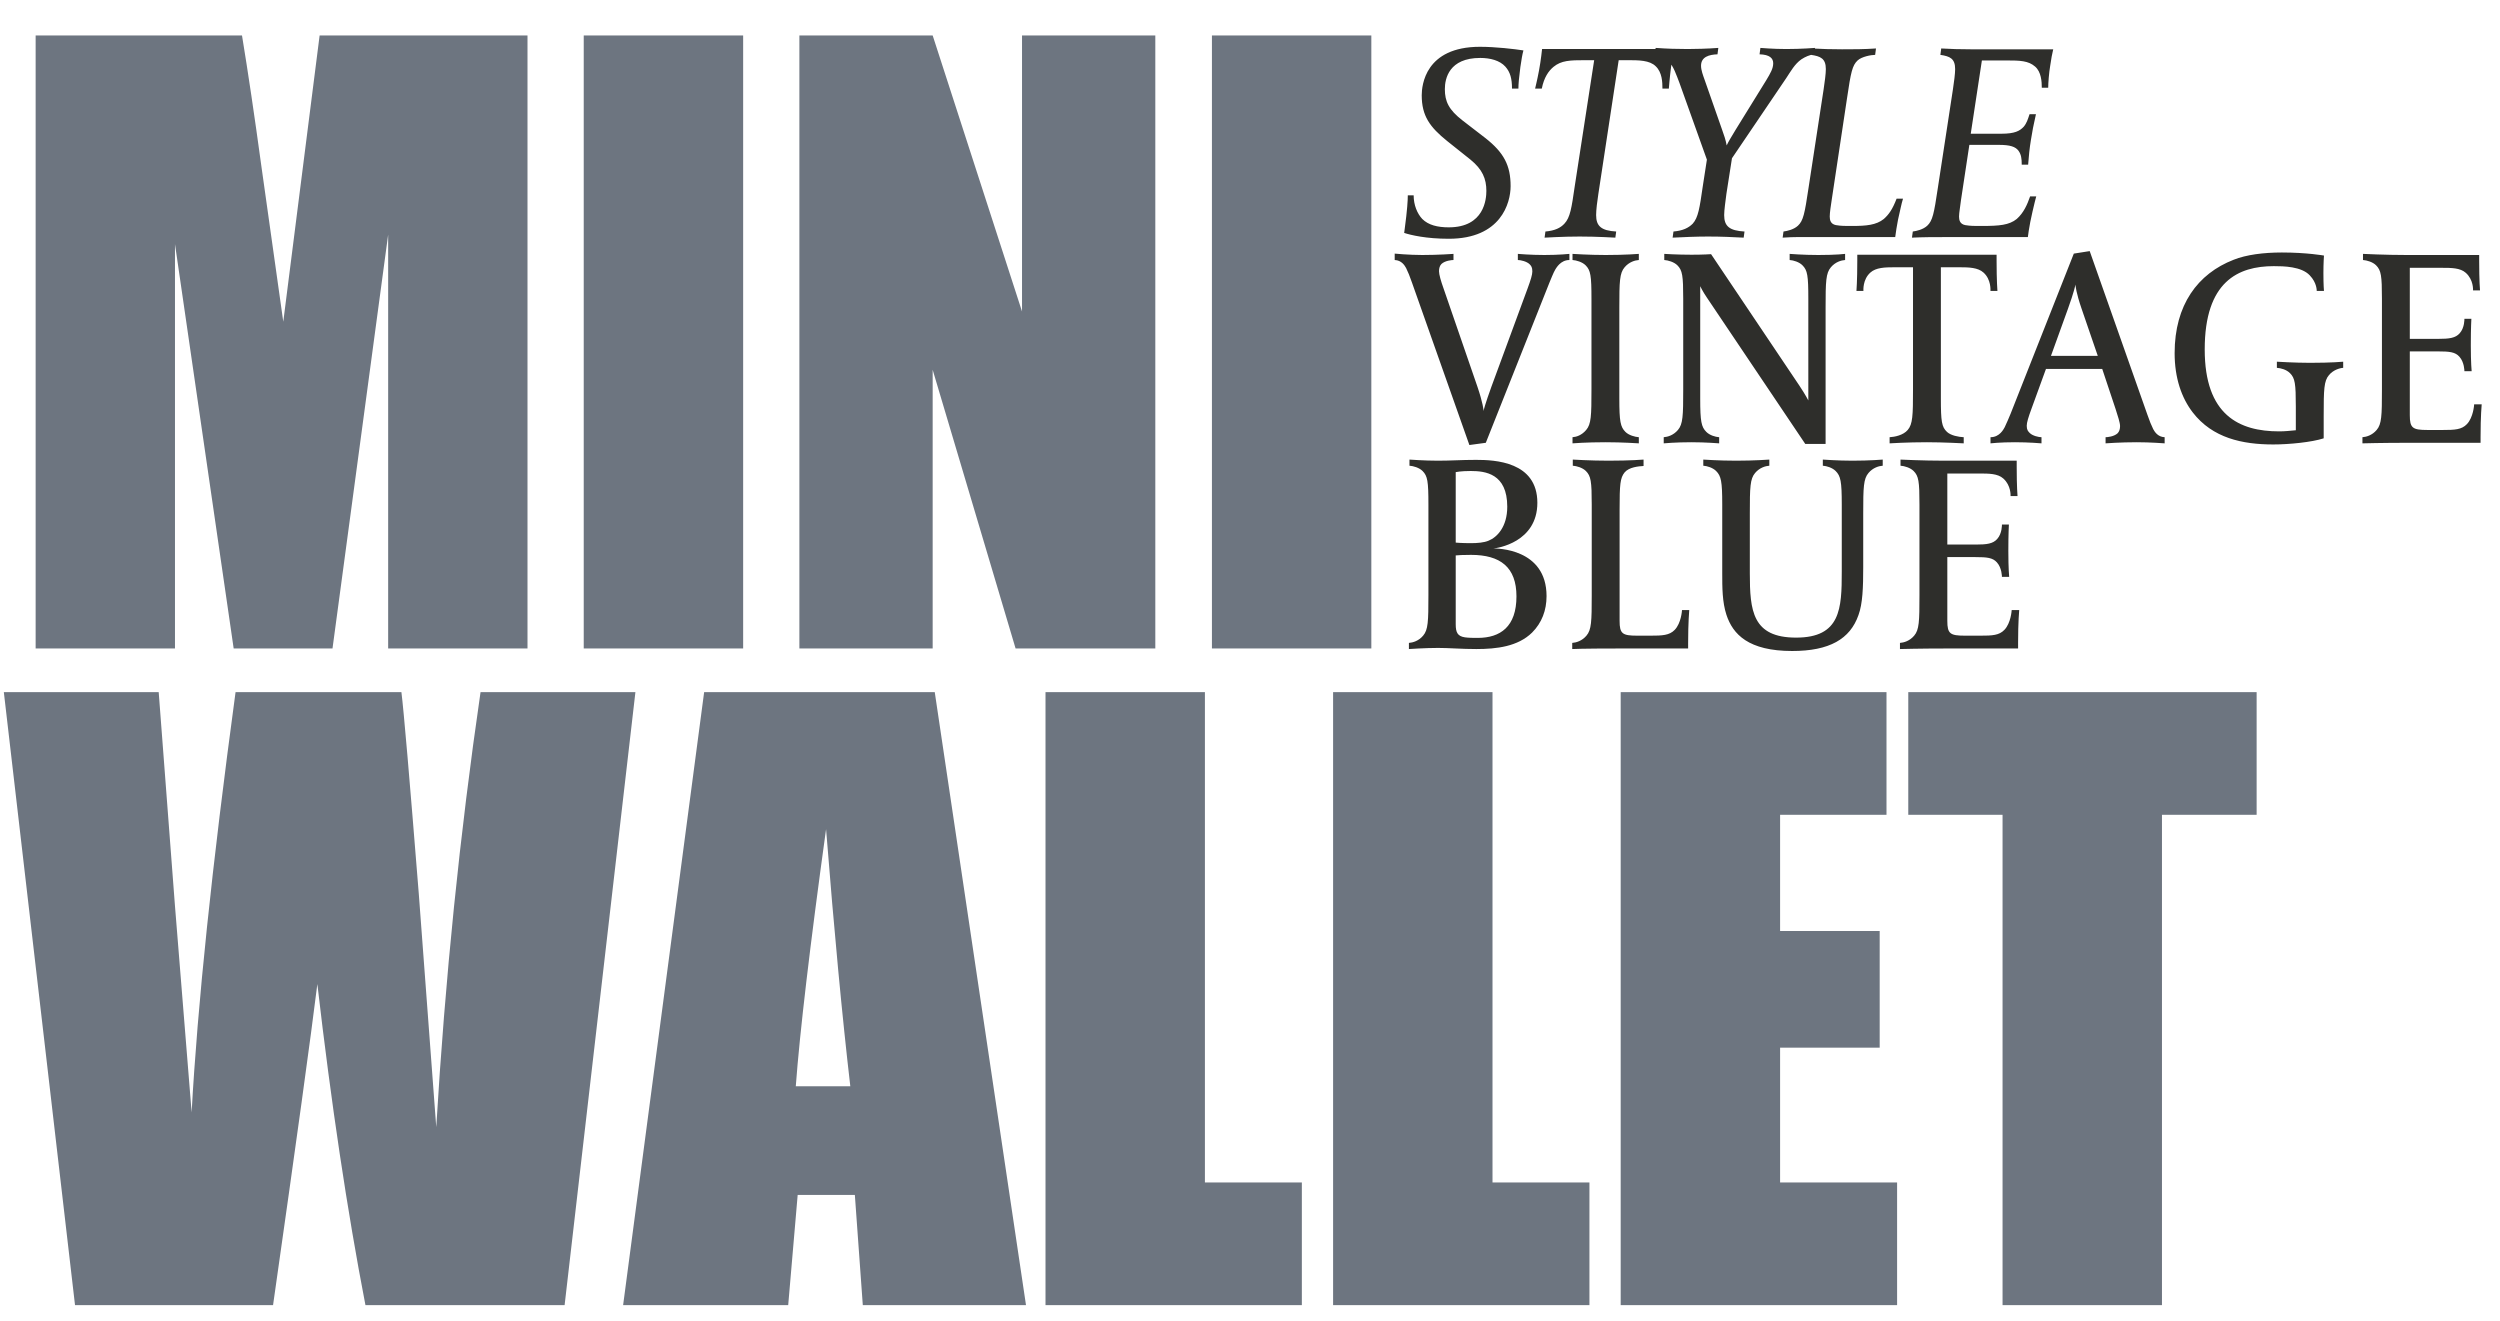 <svg width="316" height="167" viewBox="0 0 316 167" fill="none" xmlns="http://www.w3.org/2000/svg">
<path d="M66.676 4.482V81.969H49.063V29.657L42.028 81.969H29.536L22.117 30.853V81.969H4.505V4.482H30.589C31.355 9.14 32.168 14.628 33.03 20.946L35.806 40.665L40.4 4.482H66.676ZM93.934 4.482V81.969H73.784V4.482H93.934ZM146.032 4.482V81.969H128.371L117.889 46.743V81.969H101.042V4.482H117.889L129.184 39.373V4.482H146.032ZM173.337 4.482V81.969H153.188V4.482H173.337ZM80.317 87.482L71.367 164.969H46.192C43.894 153.067 41.868 139.539 40.113 124.383C39.316 130.86 37.449 144.389 34.514 164.969H9.482L0.484 87.482H20.059L22.117 114.523L24.223 140.608C24.957 127.111 26.808 109.402 29.775 87.482H50.738C51.026 89.747 51.759 98.266 52.94 113.04L55.142 142.474C56.258 123.744 58.125 105.414 60.741 87.482H80.317ZM118.152 87.482L129.686 164.969H109.058L108.053 151.041H100.826L99.629 164.969H78.762L89.004 87.482H118.152ZM107.479 137.305C106.458 128.531 105.437 117.698 104.415 104.807C102.373 119.612 101.097 130.445 100.587 137.305H107.479ZM152.301 87.482V149.462H164.554V164.969H132.152V87.482H152.301ZM188.653 87.482V149.462H200.905V164.969H168.503V87.482H188.653ZM204.855 87.482H238.453V102.989H225.004V117.682H237.592V132.423H225.004V149.462H239.793V164.969H204.855V87.482ZM285.238 87.482V102.989H273.273V164.969H253.123V102.989H241.206V87.482H285.238Z" fill="#6D7580"/>
<path d="M192.561 6.373C191.434 6.197 189.039 5.915 187.067 5.915C180.129 5.915 179.706 10.81 179.706 12.043C179.706 14.649 180.728 16.058 182.911 17.819L185.869 20.178C187.384 21.411 187.877 22.608 187.877 24.123C187.877 25.144 187.63 28.736 183.122 28.736C181.714 28.736 180.552 28.454 179.777 27.68C179.143 27.011 178.685 25.919 178.685 24.686H177.946C177.946 25.32 177.875 26.553 177.558 28.912L177.488 29.441C178.333 29.722 180.305 30.18 183.122 30.18C189.708 30.18 190.941 25.672 190.941 23.524C190.941 20.918 190.096 19.298 187.771 17.466L184.848 15.213C183.122 13.874 182.629 12.818 182.629 11.268C182.629 9.93 183.158 7.324 187.102 7.324C188.37 7.324 189.567 7.641 190.272 8.416C190.906 9.12 191.117 9.965 191.117 11.198H191.927C191.927 10.634 191.997 9.824 192.173 8.486C192.314 7.535 192.42 6.866 192.561 6.373ZM211.611 6.197H194.918C194.918 6.197 194.777 7.606 194.531 8.909C194.284 10.247 194.038 11.163 194.038 11.198H194.883C195.165 9.789 195.728 8.979 196.362 8.451C197.348 7.641 198.44 7.606 200.377 7.606H201.504L199.039 23.594C198.651 26.271 198.475 27.503 197.736 28.278C197.243 28.807 196.538 29.159 195.341 29.264L195.235 30.039C195.341 30.039 197.524 29.898 199.673 29.898C201.926 29.898 204.11 30.039 204.18 30.039L204.286 29.264C202.42 29.159 201.75 28.595 201.75 27.187C201.75 26.553 201.891 25.39 202.032 24.51L204.603 7.606H205.66C207.139 7.606 208.512 7.606 209.287 8.38C210.097 9.155 210.132 10.388 210.132 11.198H210.942C210.942 11.198 211.048 9.789 211.224 8.451C211.365 7.359 211.611 6.197 211.611 6.197ZM229.416 6.056C229.416 6.056 227.726 6.197 225.789 6.197C224.134 6.197 222.514 6.056 222.514 6.056L222.408 6.866C223.676 6.901 224.134 7.359 224.134 7.993C224.134 8.662 223.781 9.261 223.253 10.141L219.379 16.41C218.781 17.396 218.464 17.924 218.252 18.382C218.147 17.748 217.9 17.009 217.689 16.445L215.47 10.106C215.259 9.507 215.012 8.873 215.012 8.31C215.012 7.183 216.034 6.901 217.09 6.866L217.196 6.056C215.822 6.162 214.202 6.197 213.322 6.197C211.984 6.197 210.786 6.162 209.272 6.056L209.166 6.866C209.694 6.901 210.399 7.148 210.857 7.641C211.561 8.416 211.878 9.437 212.301 10.529L215.752 20.178L215.224 23.594C214.836 26.271 214.66 27.503 213.956 28.278C213.427 28.807 212.723 29.159 211.526 29.264L211.42 30.039C212.794 29.969 214.414 29.898 215.893 29.898C217.618 29.898 219.027 29.969 220.401 30.039L220.506 29.264C218.604 29.159 217.935 28.595 217.935 27.187C217.935 26.553 218.111 25.355 218.217 24.51L218.921 20.002L225.789 9.86C226.352 9.014 226.845 8.099 227.691 7.5C228.184 7.183 228.712 6.936 229.311 6.866L229.416 6.056ZM240.541 25.109H239.731C239.203 26.482 238.745 27.116 238.111 27.68C237.16 28.454 235.857 28.56 234.167 28.56H233.498C232.652 28.56 232.3 28.49 232.054 28.454C231.385 28.314 231.279 27.82 231.279 27.363C231.279 26.905 231.42 25.954 231.525 25.285L233.462 12.43C233.955 9.085 234.132 8.275 234.801 7.641C235.329 7.148 236.526 6.936 237.019 6.936L237.125 6.126C235.646 6.232 234.202 6.232 232.828 6.232C231.49 6.232 230.328 6.197 229.025 6.126L228.919 6.936C230.117 7.113 230.786 7.394 230.786 8.733C230.786 9.331 230.645 10.353 230.504 11.303L228.602 23.735C228.109 27.046 227.933 27.891 227.264 28.525C226.736 29.018 225.926 29.194 225.433 29.264L225.327 30.039C226.806 29.933 227.828 29.969 229.201 29.969H239.555C239.625 29.335 239.766 28.56 239.907 27.785C240.154 26.729 240.33 25.778 240.541 25.109ZM259.527 6.232H249.103C247.588 6.232 246.708 6.197 245.37 6.126L245.264 6.936C246.461 7.113 247.13 7.394 247.13 8.733C247.13 9.331 246.99 10.353 246.849 11.303L244.947 23.735C244.454 27.046 244.278 27.891 243.609 28.525C243.08 29.018 242.27 29.194 241.777 29.264L241.672 30.039C243.116 29.969 244.419 29.969 245.546 29.969H256.322L256.428 29.194C256.604 27.926 257.203 25.461 257.379 24.827H256.604C256.252 25.848 255.794 26.905 254.913 27.68C253.963 28.454 252.695 28.56 250.582 28.56H249.842C248.997 28.56 248.645 28.49 248.398 28.454C247.729 28.314 247.623 27.82 247.623 27.363C247.623 26.905 247.8 25.954 247.87 25.285L248.926 18.312H252.66C254.033 18.312 254.773 18.523 255.16 19.087C255.477 19.544 255.547 20.037 255.547 20.812H256.357C256.428 19.826 256.533 18.734 256.71 17.678C256.85 16.762 257.062 15.635 257.343 14.438H256.533C256.322 15.072 256.181 15.565 255.794 16.023C255.301 16.551 254.667 16.903 252.977 16.903H249.103L250.511 7.641H253.61C255.336 7.641 256.393 7.676 257.238 8.416C258.013 9.085 258.083 10.317 258.083 11.092H258.893C258.893 10.493 258.999 9.155 259.14 8.345C259.245 7.57 259.421 6.62 259.527 6.232ZM198.372 32.866V32.091C198.372 32.091 197.069 32.232 195.202 32.232C193.476 32.232 191.856 32.091 191.856 32.091V32.866C192.209 32.866 192.983 33.042 193.336 33.394C193.547 33.606 193.688 33.782 193.688 34.31C193.688 34.733 193.476 35.402 193.089 36.458L188.511 48.89C187.736 51.038 187.525 51.848 187.525 51.954C187.525 51.848 187.454 50.968 186.75 48.89L182.453 36.423C182.136 35.543 181.89 34.697 181.89 34.275C181.89 33.887 181.996 33.57 182.207 33.359C182.665 32.937 183.51 32.866 183.721 32.866V32.091C183.721 32.091 181.819 32.232 179.777 32.232C178.086 32.232 176.29 32.056 176.29 32.056V32.866C177.171 32.901 177.558 33.57 177.734 33.887C177.981 34.38 178.192 34.909 178.474 35.719L185.729 56.251L187.806 55.969L195.836 35.754C195.977 35.437 196.364 34.416 196.611 34.028C196.716 33.887 197.245 32.866 198.372 32.866ZM207.148 32.866V32.091C207.148 32.091 205.422 32.232 202.957 32.232C200.879 32.232 198.766 32.091 198.766 32.091V32.866C199.259 32.901 199.999 33.113 200.421 33.535C201.055 34.169 201.161 34.838 201.161 37.761V49.242C201.161 52.553 201.126 53.609 200.492 54.349C199.928 55.018 199.259 55.229 198.766 55.264V56.039C198.766 56.039 200.492 55.898 202.957 55.898C205.035 55.898 207.148 56.039 207.148 56.039V55.264C206.655 55.229 205.88 55.018 205.457 54.595C204.823 53.961 204.683 53.292 204.683 50.369V38.888C204.683 35.578 204.718 34.521 205.352 33.782C205.915 33.113 206.655 32.901 207.148 32.866ZM233.221 32.866V32.091C233.221 32.091 232.164 32.232 229.84 32.232C227.938 32.232 226.212 32.091 226.212 32.091V32.866C226.705 32.901 227.41 33.113 227.832 33.535C228.466 34.169 228.572 34.838 228.572 37.761V50.616C228.572 50.616 228.22 49.911 227.445 48.749L216.281 32.127C216.281 32.127 215.33 32.197 213.816 32.197C211.984 32.197 210.364 32.091 210.364 32.091V32.866C210.857 32.901 211.597 33.113 212.02 33.535C212.654 34.169 212.759 34.838 212.759 37.761V49.242C212.759 52.553 212.724 53.609 212.09 54.349C211.527 55.018 210.787 55.229 210.294 55.264V56.039C210.294 56.039 211.808 55.898 213.78 55.898C215.577 55.898 217.302 56.039 217.302 56.039V55.264C216.809 55.229 216.105 55.018 215.682 54.595C215.048 53.961 214.907 53.292 214.907 50.369V36.176C214.943 36.247 215.224 36.846 215.753 37.62L228.184 56.11H230.755V38.888C230.755 35.578 230.791 34.521 231.424 33.782C231.988 33.113 232.728 32.901 233.221 32.866ZM252.475 36.775C252.475 36.775 252.369 35.507 252.369 32.972V32.197H234.761V32.972C234.761 35.507 234.655 36.775 234.655 36.775H235.535C235.535 36.705 235.43 35.331 236.416 34.451C237.12 33.817 238.247 33.782 239.48 33.782H241.804V49.242C241.804 52.517 241.769 53.609 241.135 54.349C240.571 55.018 239.48 55.229 238.846 55.264V56.039C238.846 56.039 241.1 55.898 243.565 55.898C245.572 55.898 248.214 56.039 248.214 56.039V55.264C247.544 55.229 246.594 55.053 246.101 54.595C245.431 53.961 245.326 53.292 245.326 50.369V33.782H247.65C248.883 33.782 250.01 33.817 250.714 34.451C251.7 35.331 251.595 36.705 251.595 36.775H252.475ZM273.611 56.039V55.264C272.731 55.229 272.343 54.56 272.167 54.243C271.921 53.75 271.71 53.222 271.428 52.412L264.138 31.739L262.13 32.056L254.136 52.306C253.995 52.658 253.572 53.644 253.396 53.997C253.256 54.243 252.762 55.264 251.6 55.264V56.039C251.6 56.039 252.833 55.898 254.699 55.898C256.425 55.898 258.045 56.039 258.045 56.039V55.264C257.693 55.264 256.918 55.088 256.566 54.736C256.355 54.525 256.179 54.349 256.179 53.821C256.179 53.398 256.39 52.729 256.777 51.672L258.609 46.636H265.723L267.413 51.707C267.695 52.588 267.976 53.433 267.976 53.856C267.976 54.243 267.871 54.56 267.659 54.771C267.202 55.194 266.356 55.264 266.145 55.264V56.039C266.145 56.039 268.047 55.898 270.09 55.898C271.78 55.898 273.611 56.039 273.611 56.039ZM265.159 44.981H259.242L261.391 39.029C262.166 36.881 262.306 36.106 262.342 35.965C262.342 36.106 262.412 36.986 263.116 39.029L265.159 44.981ZM296.179 46.495V45.72C296.179 45.72 294.735 45.861 291.988 45.861C290.122 45.861 287.798 45.72 287.798 45.72V46.495C288.291 46.53 288.995 46.706 289.453 47.164C290.087 47.798 290.192 48.467 290.192 51.391V54.384C289.453 54.454 288.819 54.525 288.079 54.525C283.043 54.525 278.676 52.482 278.676 44.171C278.676 35.578 282.902 33.641 287.41 33.641C288.643 33.641 290.897 33.676 291.953 34.803C292.869 35.754 292.834 36.74 292.834 36.775H293.749C293.749 36.775 293.679 36.071 293.679 34.521C293.679 33.253 293.749 32.303 293.749 32.303C293.749 32.303 291.601 31.915 288.432 31.915C286.107 31.915 283.924 32.197 282.339 32.831C277.796 34.592 274.873 38.536 274.873 44.629C274.873 47.798 275.753 50.299 277.162 52.13C279.662 55.37 283.431 56.18 287.34 56.18C289.347 56.18 292.2 55.898 293.714 55.405V52.517C293.714 49.207 293.749 48.151 294.383 47.411C294.912 46.777 295.686 46.53 296.179 46.495ZM313.685 51.109H312.734C312.734 51.179 312.628 52.764 311.818 53.609C311.149 54.313 310.269 54.349 308.789 54.349H306.817C304.951 54.349 304.599 54.102 304.599 52.482V44.417H308.156C309.599 44.417 310.339 44.488 310.867 45.087C311.501 45.791 311.501 46.883 311.501 46.918H312.417C312.417 46.918 312.311 45.897 312.311 43.643C312.311 41.389 312.382 40.297 312.382 40.297H311.501C311.501 40.332 311.536 41.424 310.903 42.128C310.374 42.727 309.599 42.833 308.191 42.833H304.599V33.852H308.613C309.846 33.852 310.973 33.852 311.677 34.486C312.663 35.367 312.593 36.634 312.593 36.705H313.473C313.473 36.705 313.368 35.543 313.368 33.007V32.232H304.211C301.499 32.232 298.682 32.091 298.682 32.091V32.866C299.175 32.901 299.915 33.113 300.337 33.535C300.971 34.169 301.077 34.838 301.077 37.761V49.242C301.077 52.553 301.042 53.609 300.408 54.349C299.844 55.018 299.105 55.229 298.612 55.264V56.039C298.612 56.039 301.147 55.969 304.422 55.969H313.544V55.229C313.544 52.588 313.685 51.109 313.685 51.109ZM195.484 75.348C195.484 69.29 189.145 69.326 188.757 69.326C189.25 69.29 194.322 68.551 194.322 63.55C194.322 58.338 188.933 58.127 186.574 58.127C184.707 58.127 183.439 58.232 181.749 58.232C180.059 58.232 178.157 58.091 178.157 58.091V58.866C178.65 58.901 179.389 59.113 179.812 59.535C180.446 60.169 180.552 60.838 180.552 63.761V75.242C180.552 78.553 180.516 79.609 179.882 80.349C179.319 81.018 178.579 81.229 178.086 81.264V82.039C178.086 82.039 180.164 81.898 181.784 81.898C183.122 81.898 184.742 82.039 186.609 82.039C189.18 82.039 191.856 81.722 193.653 79.961C194.885 78.729 195.484 77.144 195.484 75.348ZM191.68 75.383C191.68 79.222 189.638 80.63 186.785 80.63C186.363 80.63 185.623 80.63 185.165 80.56C184.249 80.419 184.003 79.961 184.003 78.905V70.206C184.461 70.171 184.813 70.136 185.94 70.136C189.638 70.136 191.68 71.685 191.68 75.383ZM190.518 64.043C190.518 66.614 189.215 67.917 188.159 68.34C187.595 68.586 186.75 68.656 185.905 68.656C184.742 68.656 184.003 68.586 184.003 68.586V59.676C184.003 59.676 184.637 59.535 185.905 59.535C187.736 59.535 190.518 59.852 190.518 64.043ZM213.521 77.109H212.606C212.606 77.179 212.5 78.764 211.69 79.609C211.021 80.314 210.105 80.349 208.626 80.349H206.936C205.069 80.349 204.717 80.102 204.717 78.482V64.43C204.717 61.226 204.787 60.416 205.351 59.711C205.914 59.042 207.112 58.937 207.746 58.901V58.091C207.746 58.091 206.09 58.232 203.308 58.232C201.089 58.232 198.8 58.091 198.8 58.091V58.866C199.293 58.901 200.033 59.113 200.456 59.535C201.089 60.169 201.195 60.838 201.195 63.761V75.242C201.195 78.553 201.16 79.609 200.526 80.349C199.963 81.018 199.223 81.229 198.73 81.264V82.039C198.73 82.039 199.927 81.969 204.611 81.969H213.38V81.3C213.38 78.658 213.521 77.109 213.521 77.109ZM237.976 58.866V58.091C237.976 58.091 236.321 58.232 234.138 58.232C232.341 58.232 230.405 58.091 230.405 58.091V58.866C230.898 58.901 231.602 59.113 232.025 59.535C232.658 60.169 232.799 60.838 232.799 63.761V72.249C232.799 76.933 232.658 80.595 227.024 80.595C221.494 80.595 221.178 77.179 221.178 72.46V64.888C221.178 61.578 221.213 60.521 221.847 59.782C222.41 59.113 223.15 58.901 223.643 58.866V58.091C223.643 58.091 221.741 58.232 219.452 58.232C217.304 58.232 215.296 58.091 215.296 58.091V58.866C215.789 58.901 216.494 59.113 216.916 59.535C217.55 60.169 217.691 60.838 217.691 63.761V72.425C217.691 74.256 217.691 76.087 218.219 77.707C219.029 80.173 221.001 82.286 226.531 82.286C231.25 82.286 233.856 80.771 234.912 77.743C235.441 76.299 235.511 74.256 235.511 71.685V64.888C235.511 61.578 235.546 60.521 236.18 59.782C236.744 59.113 237.483 58.901 237.976 58.866ZM255.228 77.109H254.277C254.277 77.179 254.171 78.764 253.361 79.609C252.692 80.314 251.812 80.349 250.332 80.349H248.36C246.494 80.349 246.142 80.102 246.142 78.482V70.417H249.699C251.142 70.417 251.882 70.488 252.41 71.087C253.044 71.791 253.044 72.883 253.044 72.918H253.96C253.96 72.918 253.854 71.897 253.854 69.643C253.854 67.389 253.925 66.297 253.925 66.297H253.044C253.044 66.332 253.079 67.424 252.445 68.128C251.917 68.727 251.142 68.833 249.734 68.833H246.142V59.852H250.156C251.389 59.852 252.516 59.852 253.22 60.486C254.206 61.367 254.136 62.634 254.136 62.705H255.016C255.016 62.705 254.911 61.543 254.911 59.007V58.232H245.754C243.042 58.232 240.225 58.091 240.225 58.091V58.866C240.718 58.901 241.458 59.113 241.88 59.535C242.514 60.169 242.62 60.838 242.62 63.761V75.242C242.62 78.553 242.585 79.609 241.951 80.349C241.387 81.018 240.648 81.229 240.155 81.264V82.039C240.155 82.039 242.69 81.969 245.965 81.969H255.087V81.229C255.087 78.588 255.228 77.109 255.228 77.109Z" fill="#2E2E2B"/>
</svg>
